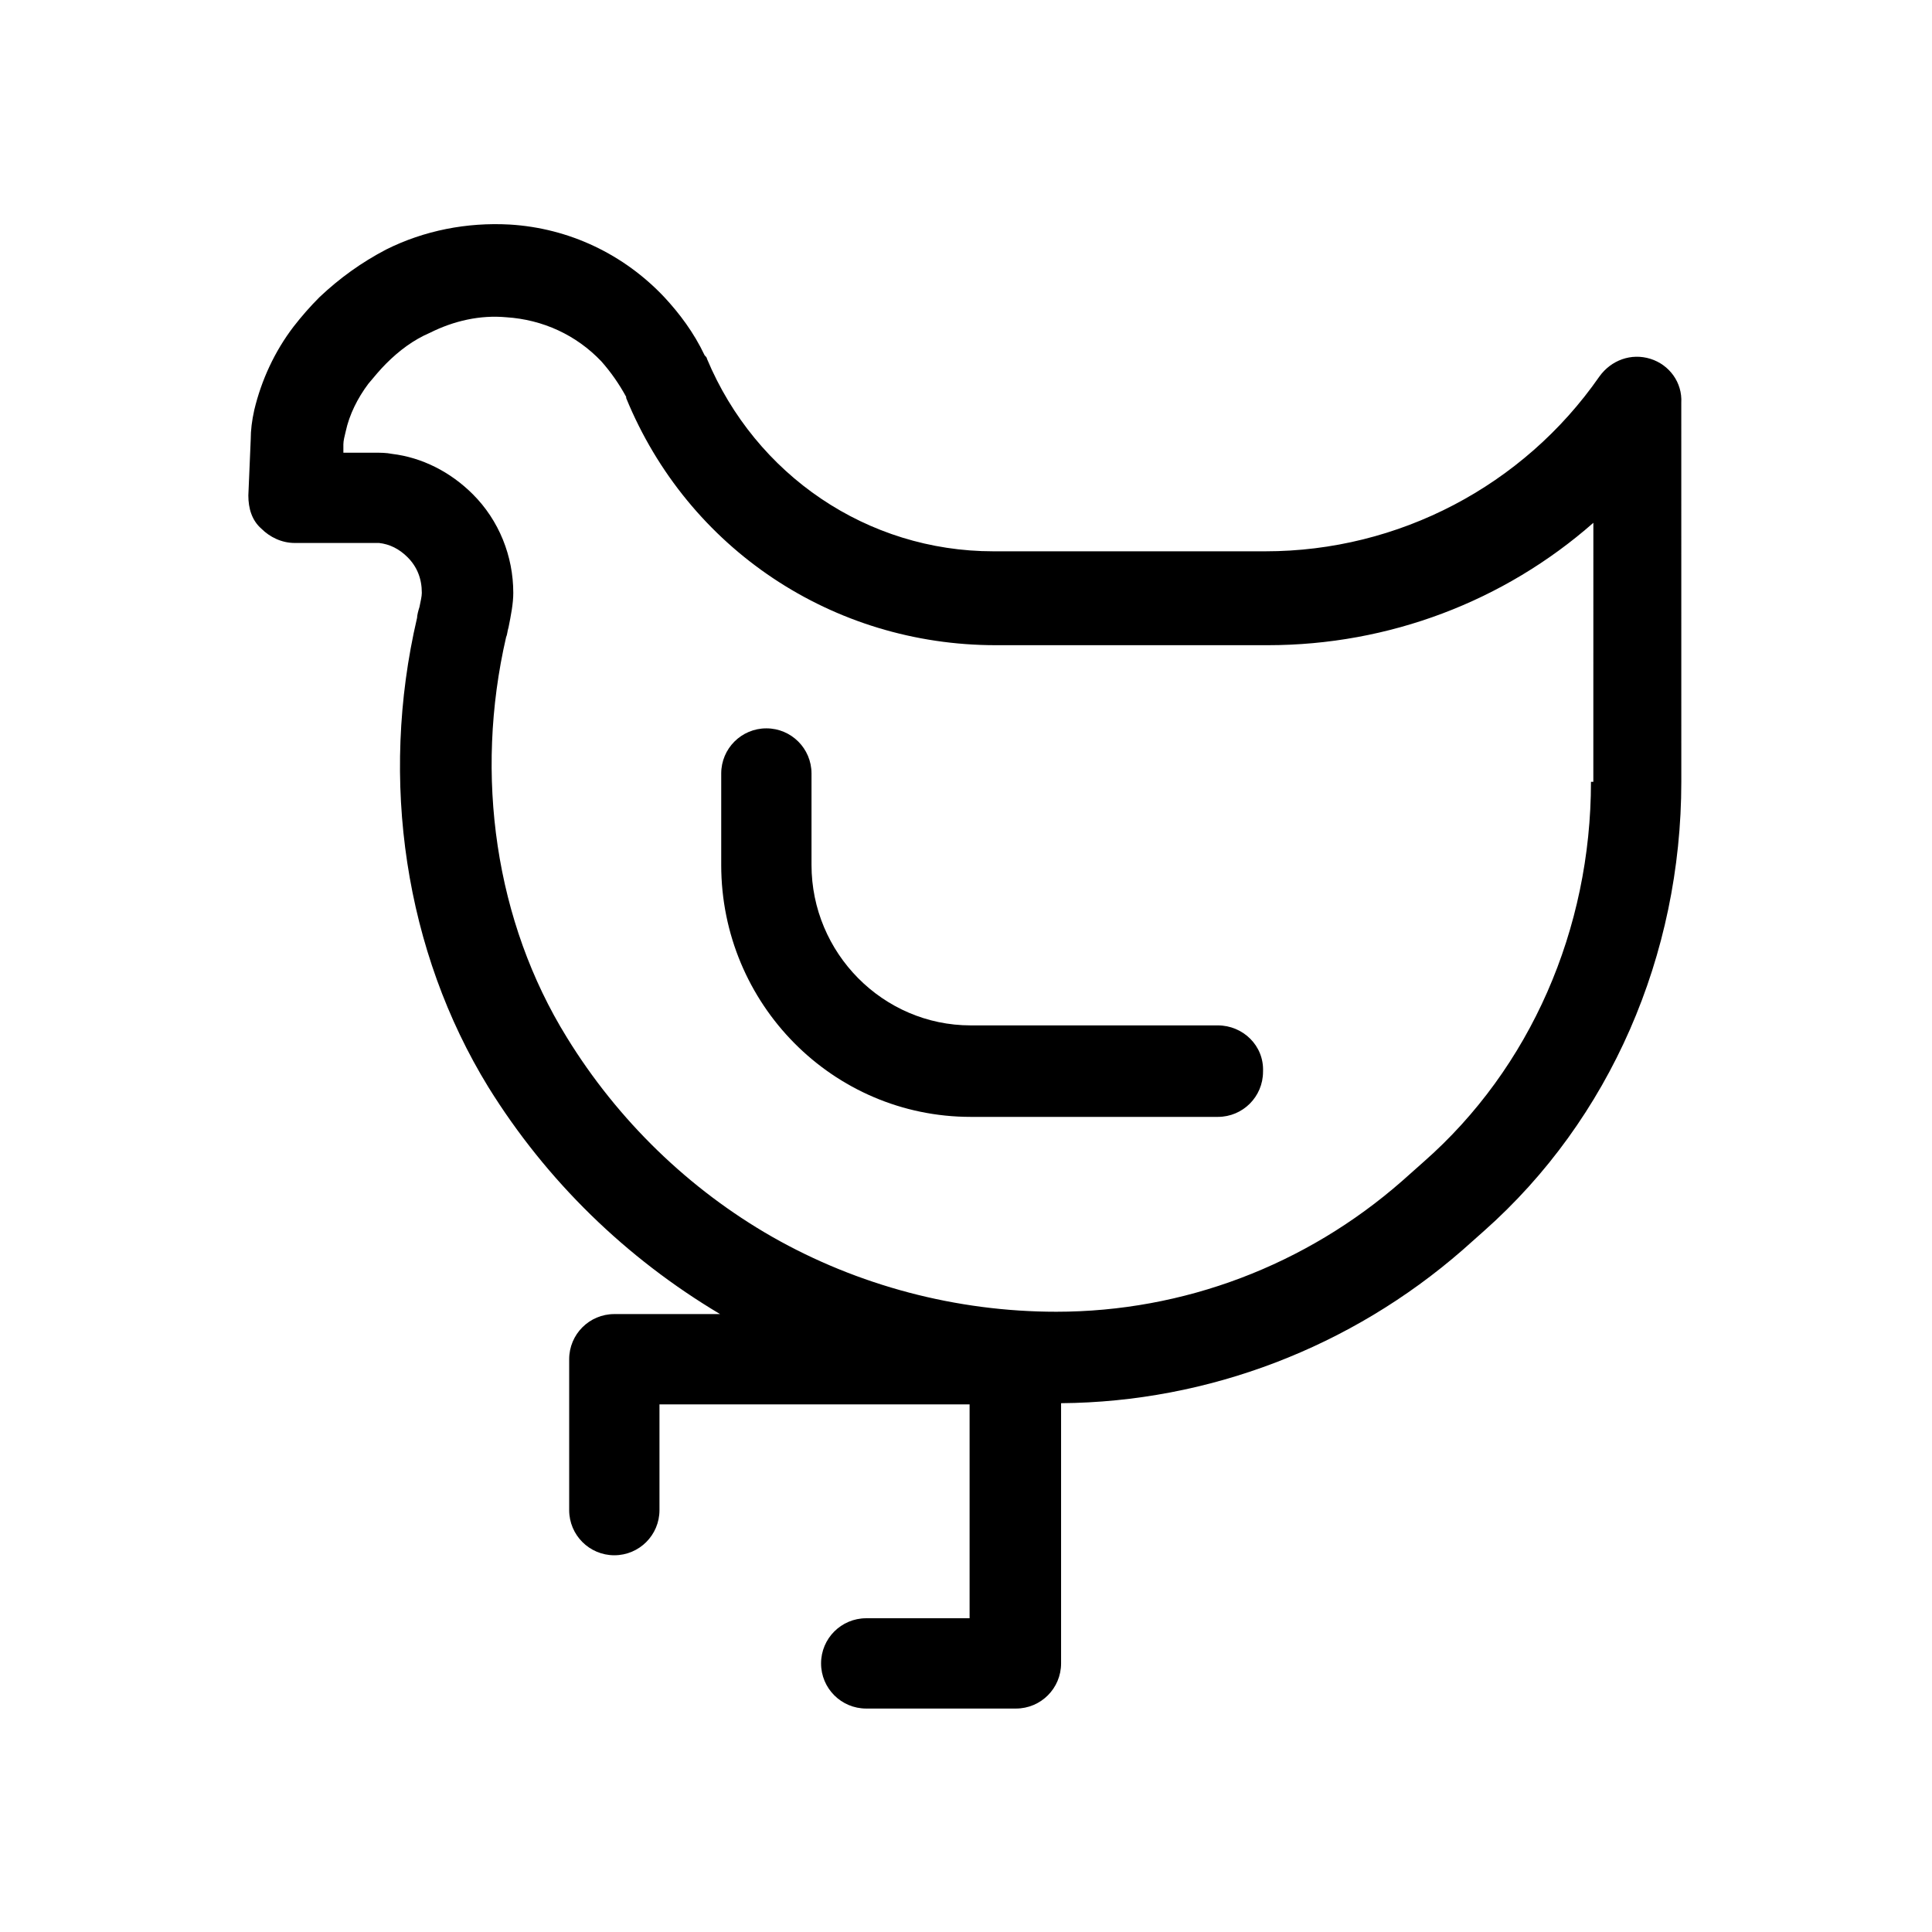 <?xml version="1.0" encoding="UTF-8"?>
<!-- The Best Svg Icon site in the world: iconSvg.co, Visit us! https://iconsvg.co -->
<svg fill="#000000" width="800px" height="800px" version="1.1" viewBox="144 144 512 512" xmlns="http://www.w3.org/2000/svg">
 <g>
  <path d="m581.37 239.09c-5.039-1.574-10.391 0.316-13.539 4.723-20.152 28.969-53.215 46.289-88.48 46.289h-72.109c-33.379 0-62.977-20.152-75.887-51.012 0-0.316-0.316-0.629-0.629-0.945-2.832-5.984-6.613-11.02-10.707-15.43-10.707-11.336-25.191-18.262-40.934-19.207-11.336-0.629-22.672 1.574-32.746 6.613-6.613 3.465-12.281 7.559-17.633 12.594-2.519 2.519-4.723 5.039-6.926 7.871-5.039 6.613-8.5 14.168-10.391 22.043-0.629 2.832-0.945 5.352-0.945 7.871l-0.629 14.801c0 3.465 0.945 6.613 3.465 8.816 2.203 2.203 5.352 3.777 8.816 3.777h20.781 1.574c2.832 0.316 5.352 1.574 7.559 3.777 2.519 2.519 3.777 5.668 3.777 9.445 0 0.945-0.316 2.203-0.629 3.777-0.316 0.945-0.629 2.203-0.629 2.832-10.078 43.141-3.148 88.48 18.895 124.38 15.43 24.875 36.527 45.344 61.402 60.141h-28.023c-6.613 0-11.965 5.352-11.965 11.965v39.988c0 6.613 5.352 11.965 11.965 11.965 6.613 0 11.965-5.352 11.965-11.965v-28.023h82.184v56.68h-27.395c-6.613 0-11.965 5.352-11.965 11.965s5.352 11.965 11.965 11.965h39.676c6.613 0 11.965-5.352 11.965-11.965v-68.957c39.047-0.316 76.832-14.801 106.43-40.621l5.668-5.039c33.379-29.598 52.27-73.051 52.27-119.02l-0.008-100.44c0.312-5.356-3.152-10.078-8.188-11.652zm-15.746 112.1c0 39.047-16.059 75.887-44.398 100.76l-5.668 5.039c-25.504 22.355-57.938 34.637-91.629 34.637-26.449 0-52.586-6.926-75.258-19.836-22.043-12.594-40.934-30.859-54.473-52.898-18.895-30.543-24.562-69.273-16.059-106.11 0.316-0.629 0.316-1.574 0.629-2.519 0.629-3.148 1.258-6.297 1.258-9.133 0-9.762-3.777-19.207-10.707-26.137-5.984-5.984-13.539-9.762-21.41-10.707-1.574-0.316-3.148-0.316-4.723-0.316h-8.188v-2.203c0-0.945 0.316-2.203 0.629-3.465 0.945-4.41 3.148-8.816 5.984-12.594 1.574-1.891 3.148-3.777 4.723-5.352 3.465-3.465 7.242-6.297 11.652-8.188 6.297-3.148 13.227-4.723 20.152-4.094 9.762 0.629 18.578 4.723 25.191 11.652 2.519 2.832 4.723 5.984 6.613 9.445v0.316c16.375 39.988 54.789 65.496 97.93 65.496h72.109c32.117 0 62.66-11.652 86.277-32.434l-0.008 68.641z"/>
  <path d="m466.75 415.74h-65.496c-23.301 0-42.195-19.207-42.195-42.508v-24.246c0-6.613-5.352-11.965-11.965-11.965-6.613 0-11.965 5.352-11.965 11.965v24.246c0 36.84 29.598 66.754 66.125 66.754h65.496c6.613 0 11.965-5.352 11.965-11.965 0.316-6.93-5.352-12.281-11.965-12.281z"/>
 </g>
</svg>